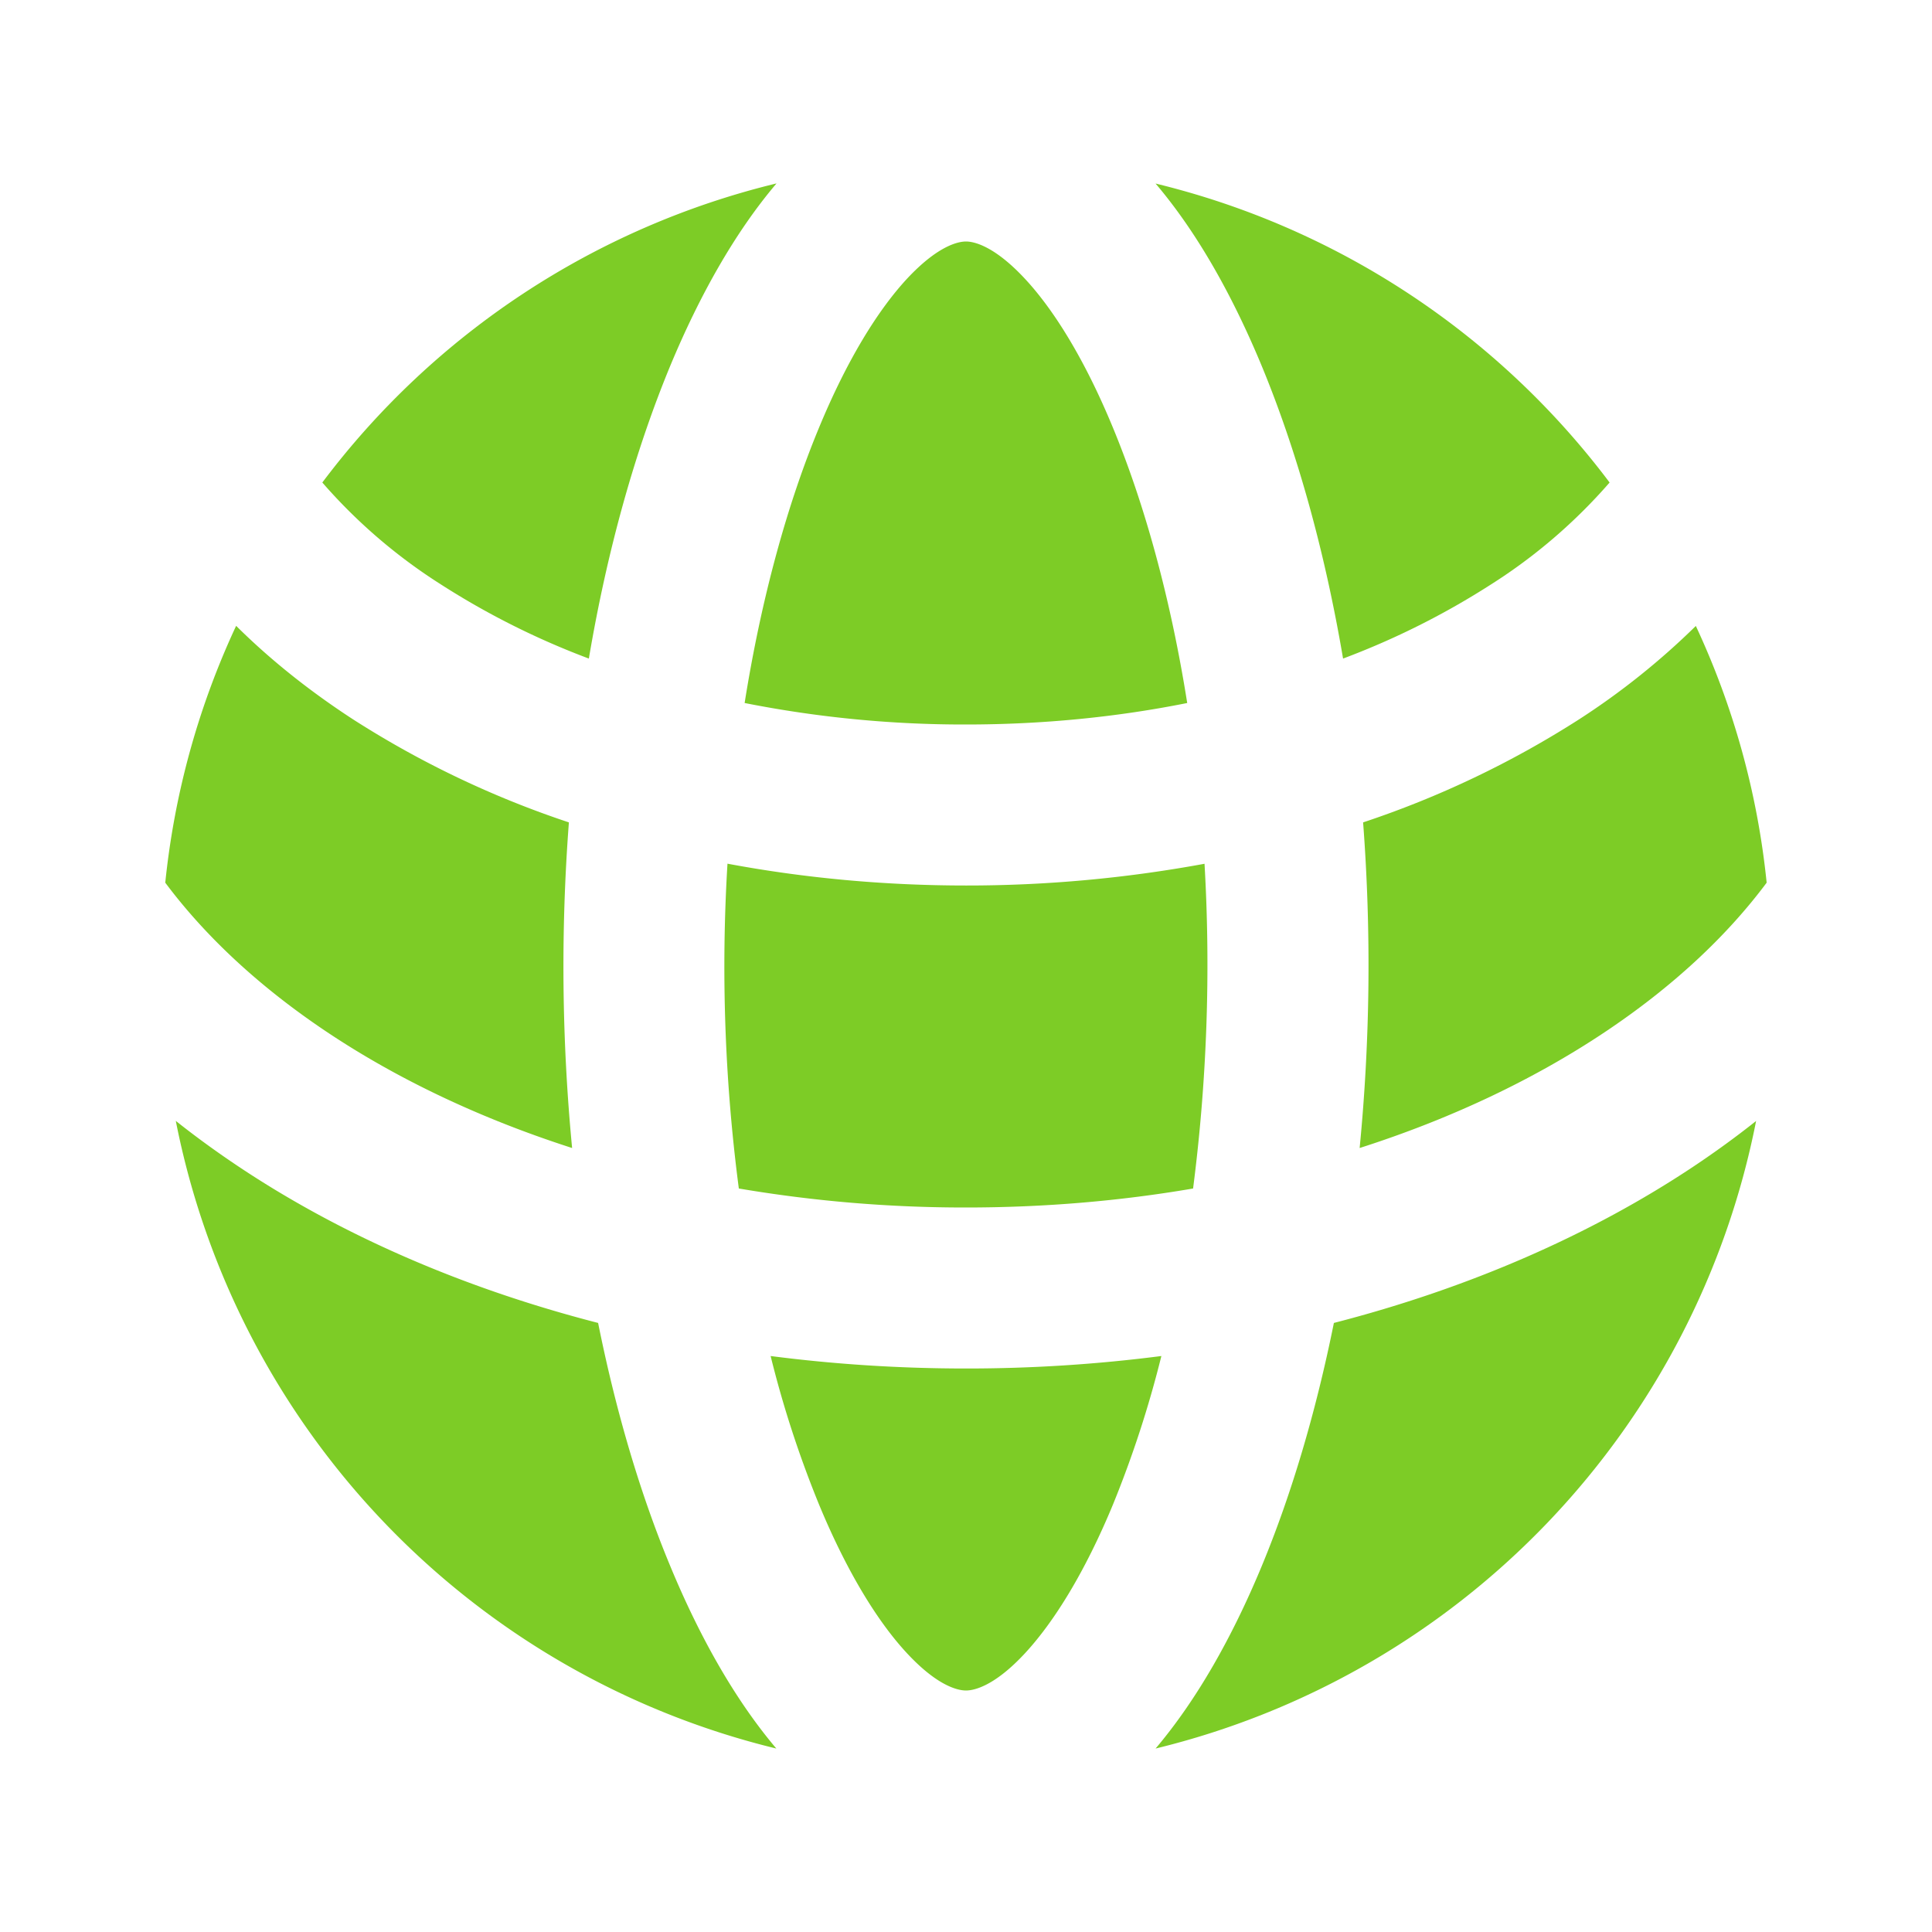 <svg width="24" height="24" fill="none" xmlns="http://www.w3.org/2000/svg"><g clip-path="url(#clip0_65_1532)"><path d="M21.815 13.925a10.013 10.013 0 01-7.46 7.796c.51-.602.952-1.382 1.319-2.267.365-.88.67-1.9.896-3.02 1.677-.432 3.196-1.096 4.47-1.945.268-.179.527-.367.775-.564zm-19.63 0c.248.197.507.385.775.564 1.273.85 2.792 1.513 4.47 1.945.225 1.12.53 2.14.896 3.02.366.884.808 1.665 1.318 2.267a10.013 10.013 0 01-7.46-7.796zm12.242 2.92a13.444 13.444 0 01-.601 1.844c-.347.838-.73 1.455-1.091 1.846-.37.4-.624.465-.735.465-.111 0-.364-.065-.735-.465-.362-.39-.744-1.008-1.091-1.846-.245-.6-.446-1.215-.601-1.844.788.102 1.6.155 2.427.155a18.9 18.9 0 002.427-.155zm.536-6.116c.078 1.347.03 2.698-.142 4.035-.897.154-1.843.236-2.821.236-.946.001-1.89-.078-2.822-.236a21.213 21.213 0 01-.141-4.035c.946.177 1.94.271 2.963.271.994.001 1.986-.09 2.963-.27zm6.103-2.954c.46.986.765 2.06.88 3.19-.501.672-1.177 1.301-2.016 1.86-.87.58-1.896 1.07-3.04 1.436.131-1.344.145-2.698.043-4.045a11.97 11.97 0 002.683-1.28 9.142 9.142 0 001.45-1.16zm-18.132 0c.43.427.92.815 1.45 1.16a11.95 11.95 0 002.683 1.281c-.102 1.347-.089 2.7.04 4.045-1.142-.367-2.168-.856-3.038-1.436-.838-.559-1.514-1.188-2.016-1.86.116-1.13.42-2.204.88-3.19zM12 3c.11 0 .364.066.735.466.362.39.744 1.008 1.09 1.846.39.943.715 2.108.923 3.421C13.886 8.906 12.963 9 12 9a14.01 14.01 0 01-2.75-.267c.209-1.313.533-2.478.924-3.42.347-.839.729-1.456 1.09-1.847.372-.4.625-.466.736-.466zm2.355-.72a10.007 10.007 0 015.64 3.714 6.72 6.72 0 01-1.47 1.264 9.714 9.714 0 01-1.841.923c-.231-1.36-.58-2.595-1.01-3.634-.367-.885-.808-1.666-1.32-2.268zm-4.71 0c-.51.601-.952 1.382-1.32 2.267-.43 1.04-.78 2.273-1.01 3.634a9.716 9.716 0 01-1.841-.923 6.723 6.723 0 01-1.47-1.264 10.007 10.007 0 015.64-3.715z" fill="#7DCC26"/></g><defs><clipPath id="clip0_65_1532"><path fill="#fff" d="M0 0h24v24H0z"/></clipPath></defs></svg>